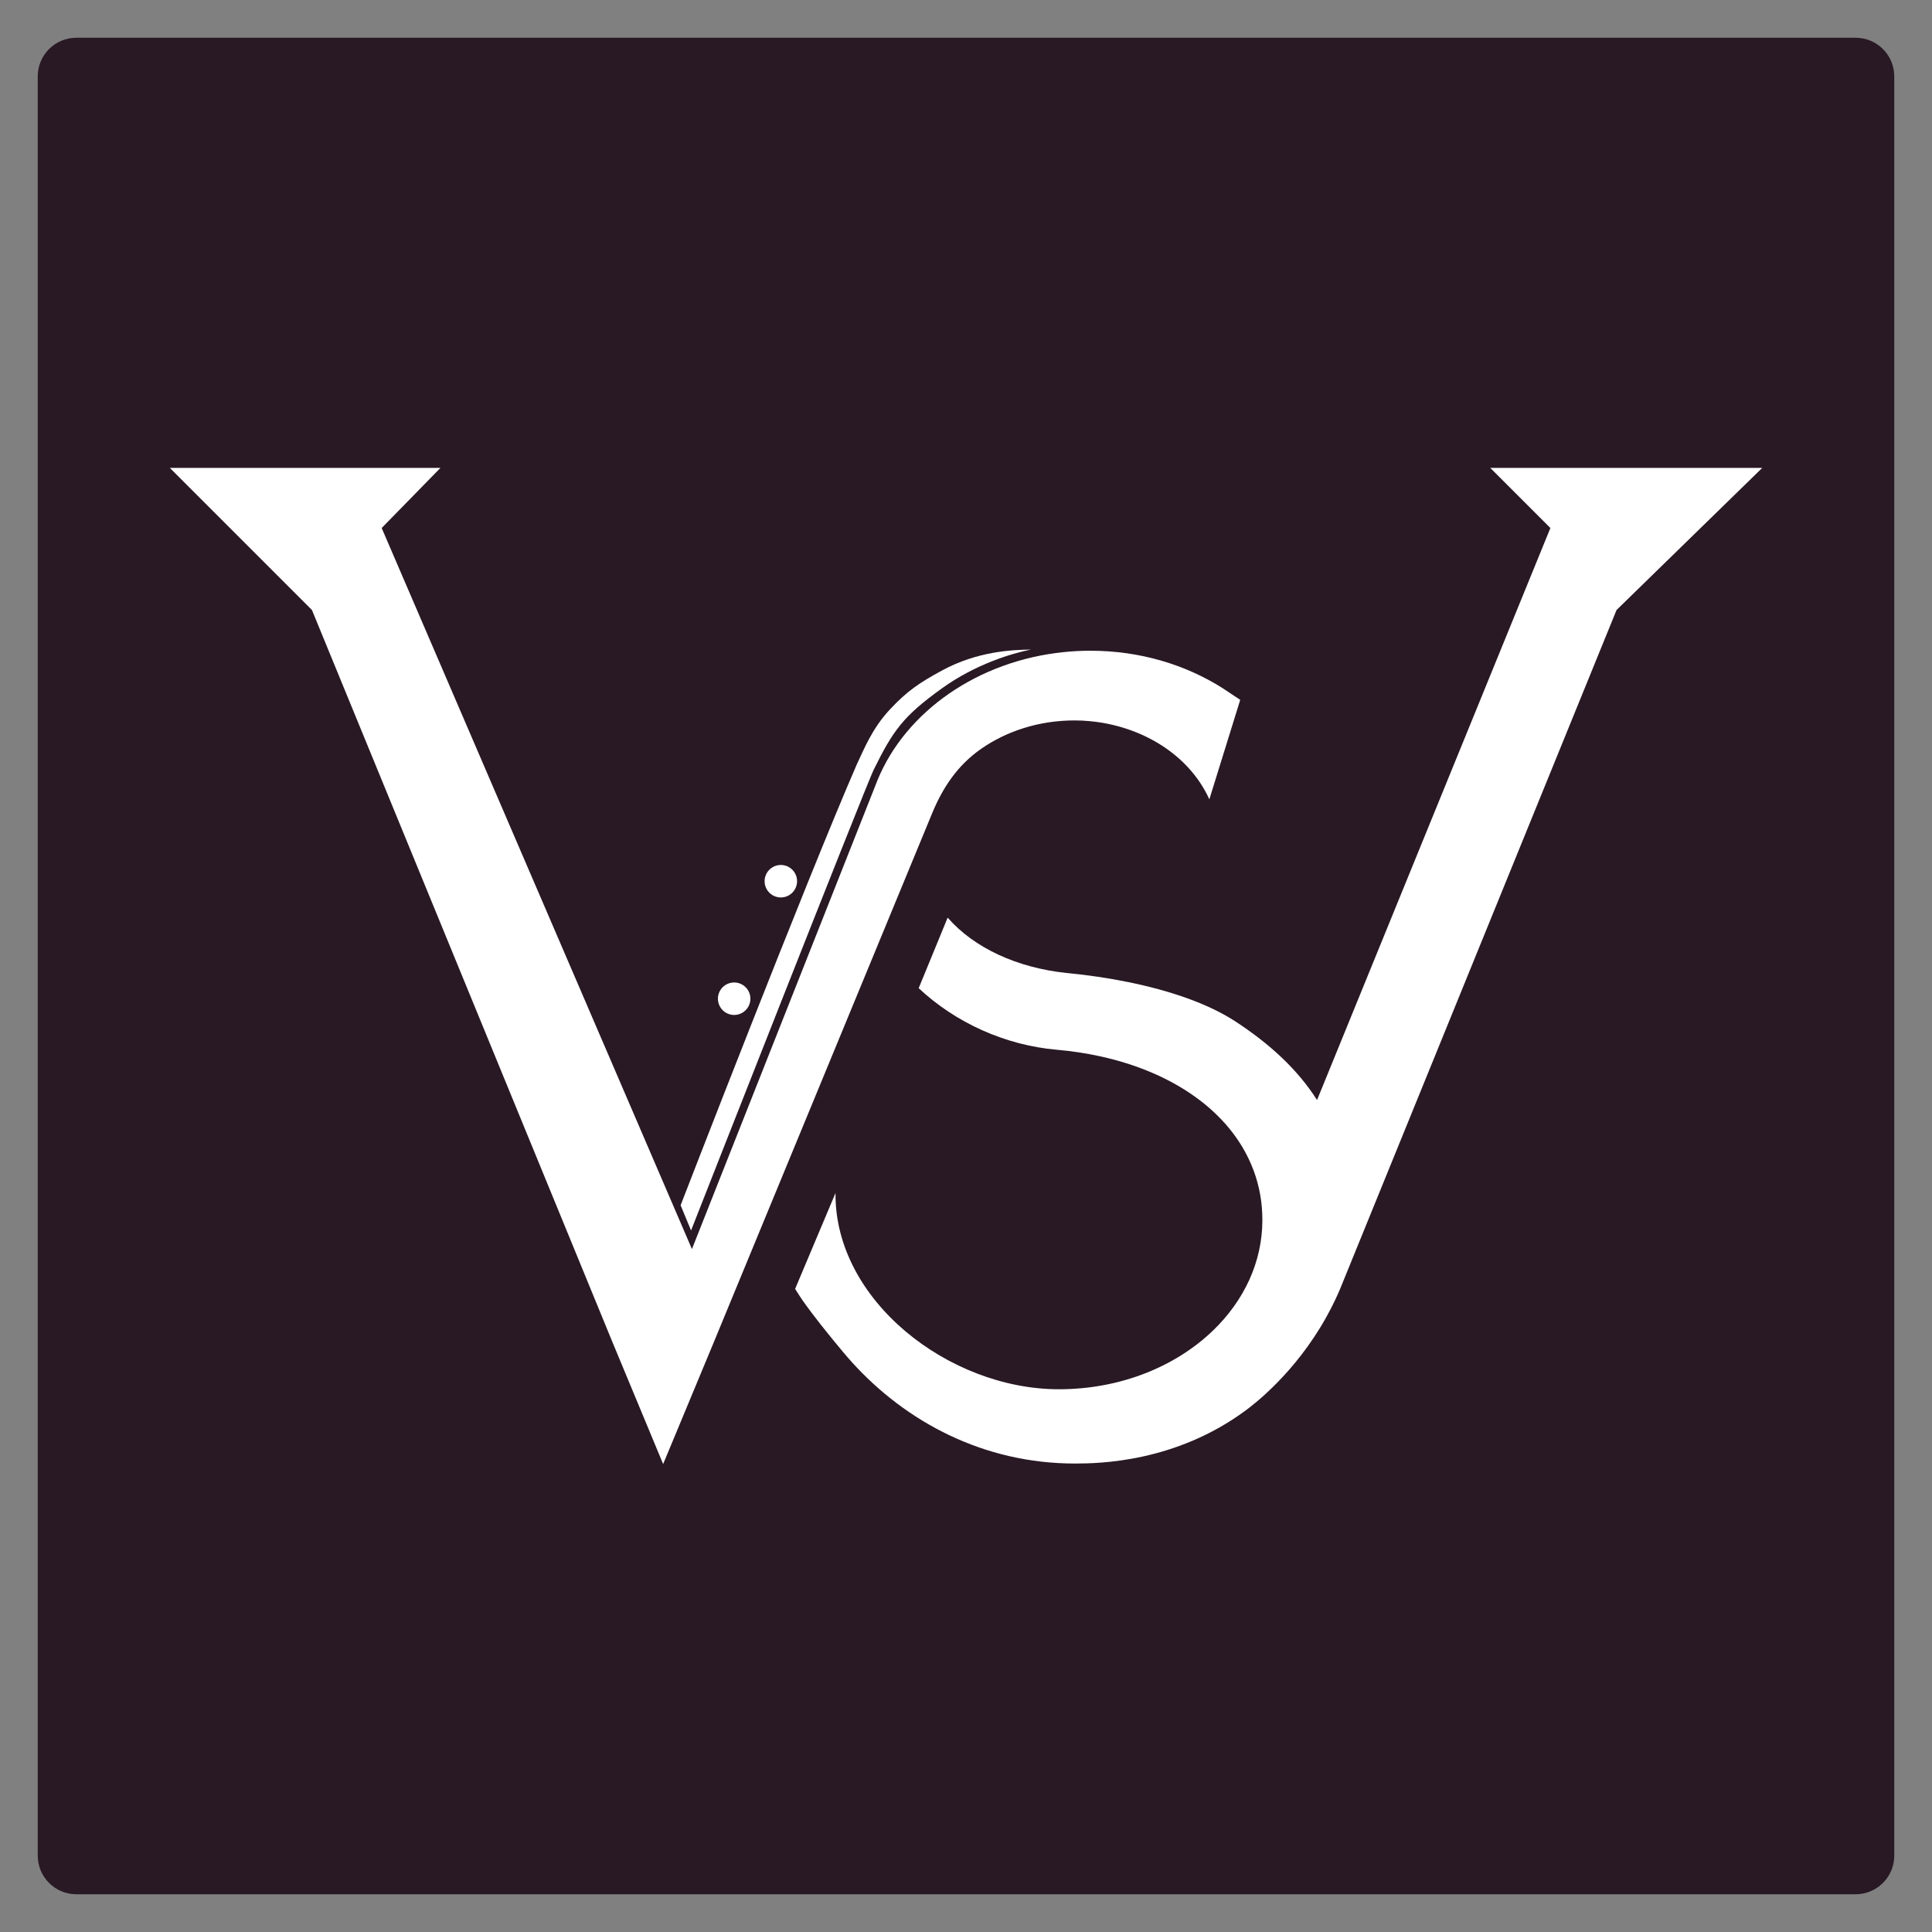 <?xml version="1.0" encoding="UTF-8"?>
<svg data-bbox="10 10 492 492" viewBox="0 0 512 512" xmlns="http://www.w3.org/2000/svg" data-type="color">
    <rect x="0" y="0" width="512" height="512" fill="#808080" stroke="none"/>
    <g>
        <path fill="#291924" d="M502 20.24v471.52c0 5.655-4.585 10.24-10.24 10.24H20.24C14.585 502 10 497.415 10 491.76V20.24C10 14.585 14.585 10 20.24 10h471.52c5.655 0 10.24 4.585 10.24 10.24" data-color="1"/>
        <path d="m210.71 341.58 10.71-25.42c-.3 28.48 30.1 52.01 59.19 52.01 16.34 0 31.02-6.05 40.93-15.64 8.1-7.84 13-18.03 13-29.2 0-2.29-.19-4.53-.57-6.69-.8-4.53-2.41-8.76-4.72-12.64-7.01-11.76-20.49-20.27-37.53-24.03-3.74-.83-7.66-1.43-11.71-1.78-13.65-1.2-26.77-7.15-36.55-16.31l7.68-18.7c7.02 8.08 18.52 13.31 31.49 14.67.13.01.28.03.41.04 10.39 1.01 21.73 3.13 31.45 6.61 4.74 1.7 9.1 3.73 12.78 6.11 9.44 6.15 16.71 12.97 21.76 20.91l61.84-151.59L394.94 124h72.07l-38.61 37.66-73.23 179.85c-.8 1.9-2 4.51-3.67 7.51-8.28 14.89-19.29 23.22-21.44 24.8-18.57 13.71-38.75 14.03-45.2 14.03-24.24 0-44.76-11.04-59.08-26.84-2.48-2.73-7.97-9.48-10.61-13.01s-2.47-3.33-4.45-6.43Z" fill="#ffffff" data-color="2"/>
        <path d="M324.13 182.45c-9.99-6.36-22.12-10-35.14-10-2.38 0-4.73.12-7.04.36-22.71 2.3-41.86 15.68-49.36 33.84-.34.83-49.22 124.37-49.22 124.37l-82.22-191.09L116.72 124H45.01l37.66 37.66 79.67 194.1 13.4 32.23 13.4-32.23L247 215.59c2.85-6.91 6.75-12.76 12.95-17.1 6.76-4.73 15.4-7.57 24.8-7.57 1.35 0 2.7.06 4.04.19 13.43 1.24 26.2 8.6 31.7 20.72l8.18-26.36-4.55-3.03Z" fill="#ffffff" data-color="2"/>
        <path d="M227.11 202.46c-13.69 31.46-46.74 116.95-46.74 116.95l2.77 6.68s46.34-117.96 48.4-122.11c5.12-10.34 7.73-14.11 18.02-21.52 8.97-6.46 18.6-9.32 23.65-10.32-5 .08-14.19.43-23.65 5.59-5.76 3.14-9.11 5.32-13.76 10.32-4.79 5.14-6.89 10.68-8.68 14.4Z" fill="#ffffff" data-color="2"/>
        <path fill="#ffffff" d="M198.86 264.67a4.3 4.3 0 1 1-8.6 0 4.3 4.3 0 0 1 8.6 0" data-color="2"/>
        <path fill="#ffffff" d="M211.23 233.53a4.3 4.3 0 1 1-8.6 0 4.3 4.3 0 0 1 8.6 0" data-color="2"/>
    </g>
</svg>
